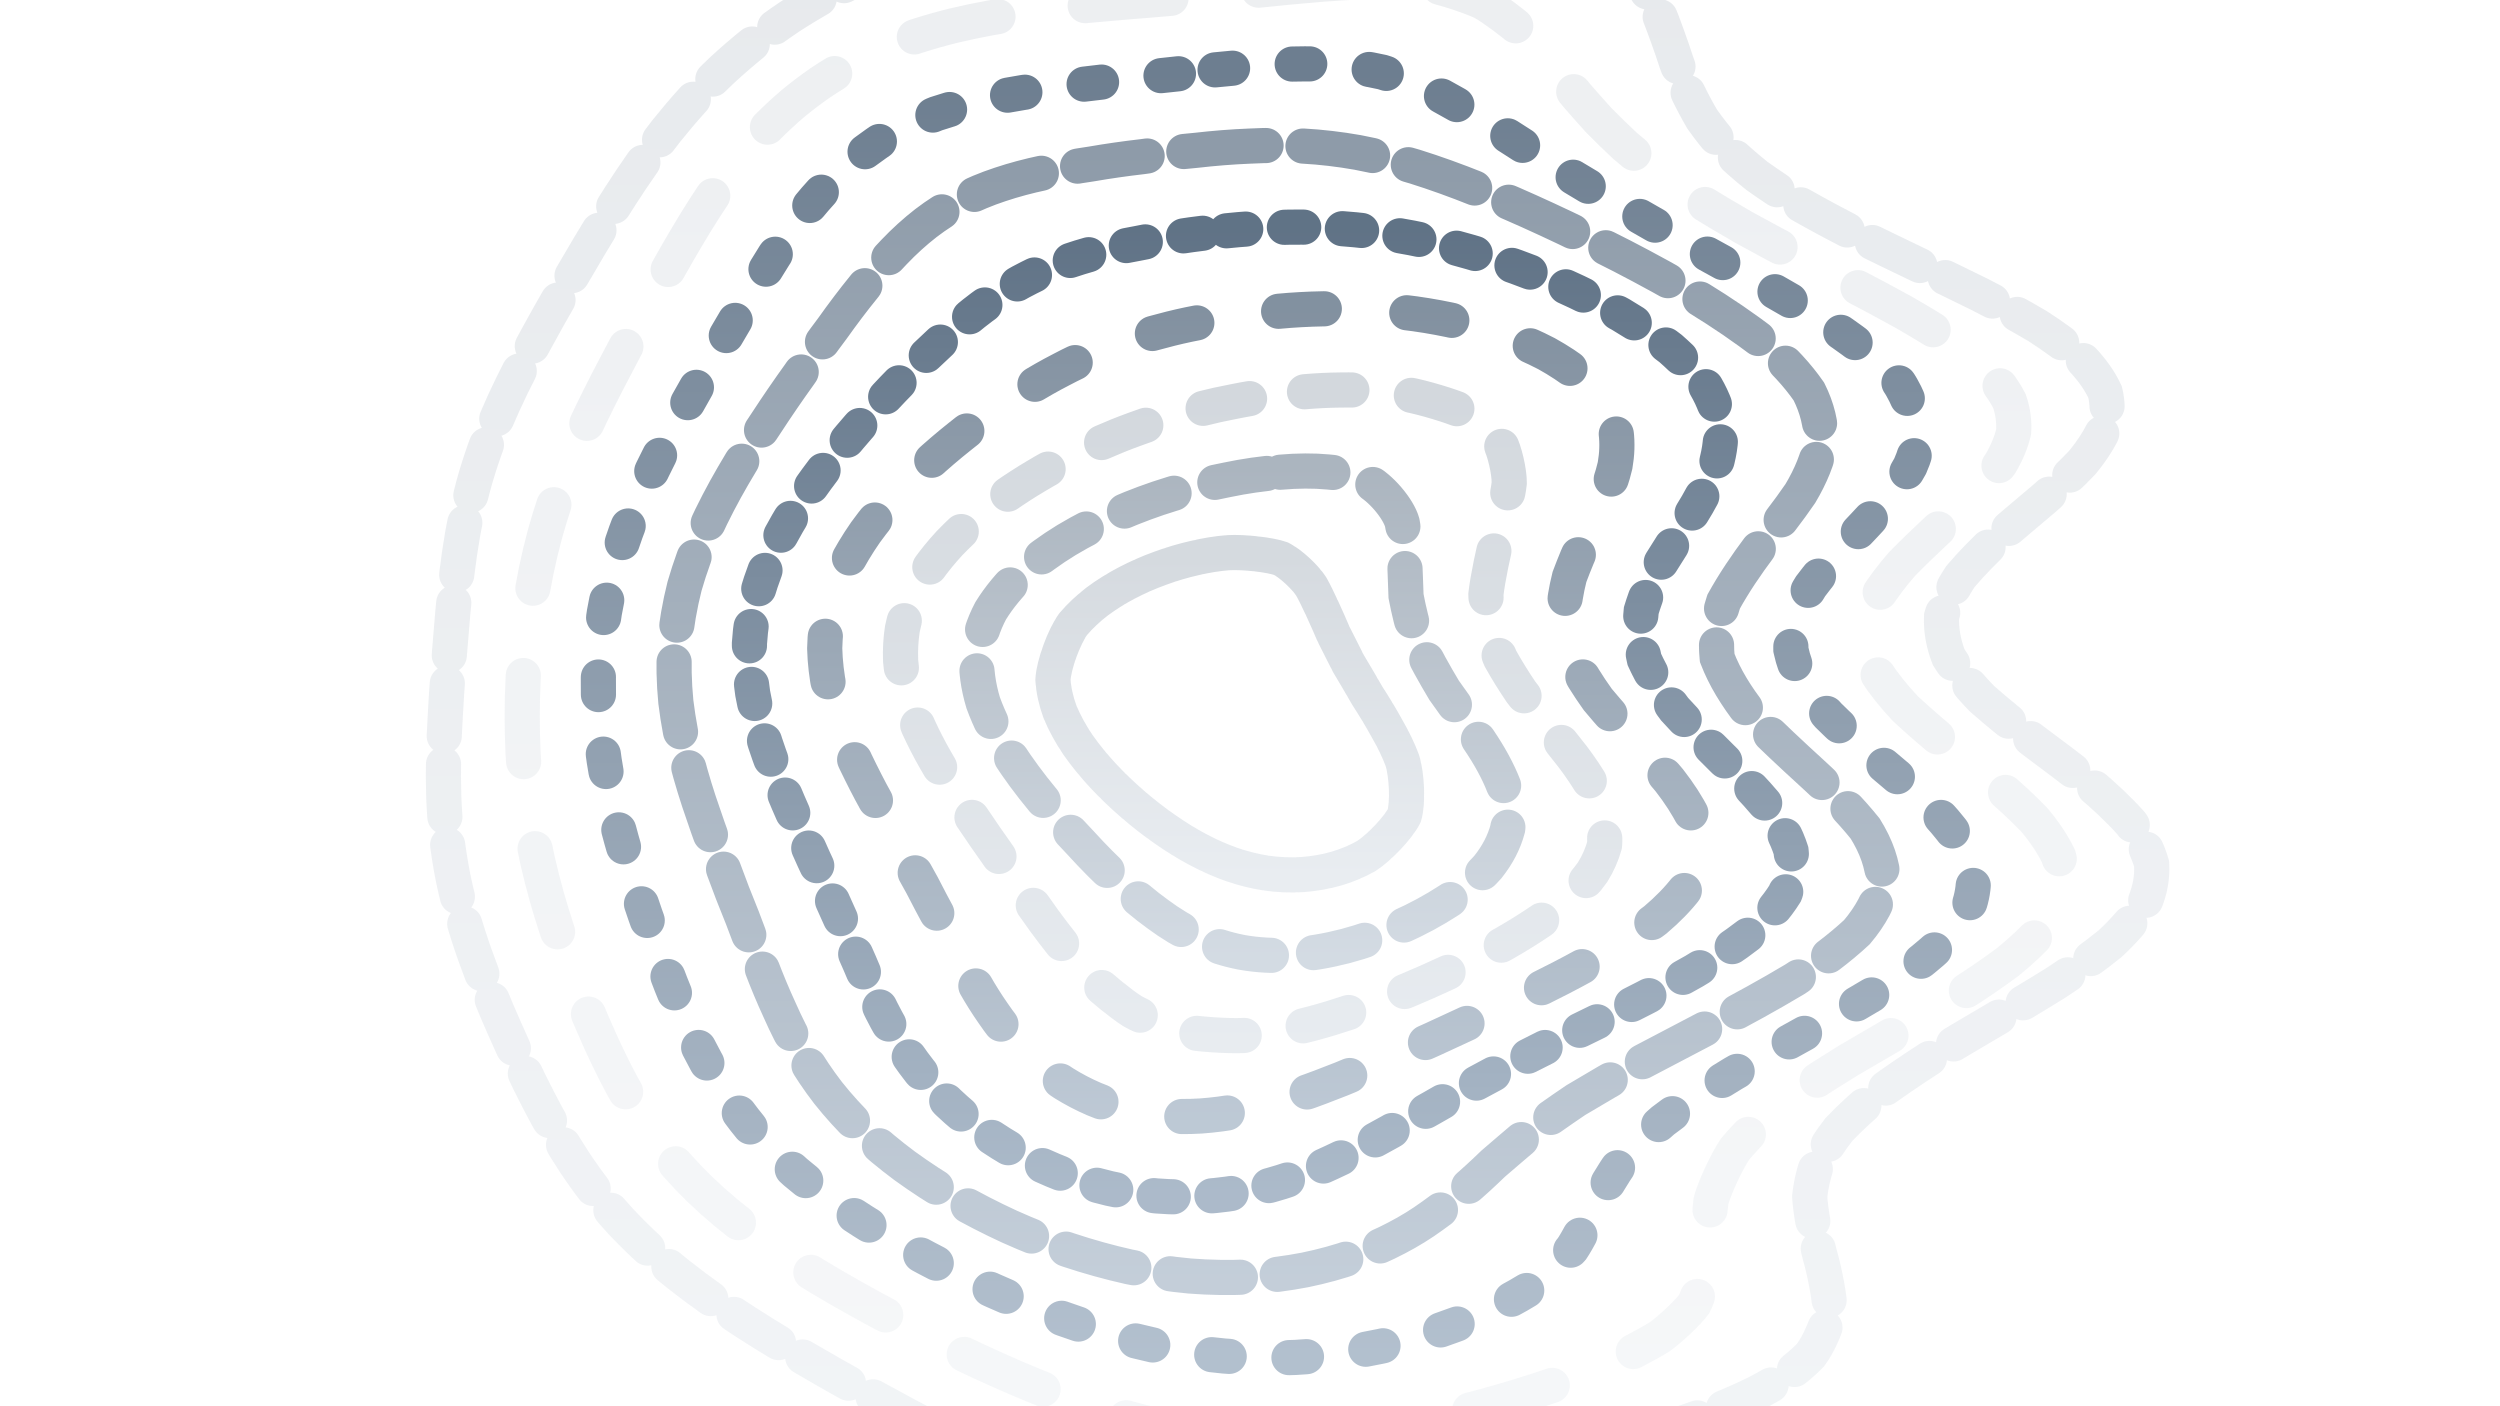 <svg xmlns="http://www.w3.org/2000/svg" version="1.1" xmlns:xlink="http://www.w3.org/1999/xlink" xmlns:svgjs="http://svgjs.dev/svgjs" viewBox="0 0 1422 800"><defs><linearGradient x1="50%" y1="0%" x2="50%" y2="100%" id="ccchaos-grad"><stop stop-color="#5b6e82" stop-opacity="1" offset="0%"></stop><stop stop-color="#a9b8c8" stop-opacity="1" offset="100%"></stop></linearGradient></defs><g stroke-width="20" stroke="url(#ccchaos-grad)" fill="none" stroke-linecap="round"><path d="M740.9 -51.8C749.41 -52.69 757.84 -53.51 766.17 -54.22 774.5 -55.02 782.72 -55.68 790.82 -56.18 798.91 -56.7 806.88 -57.02 814.69 -57.13 822.48 -57.2 830.1 -57.01 837.55 -56.55 844.93 -56.01 852.12 -55.16 859.07 -54.02 865.95 -52.75 872.57 -51.17 878.91 -49.27 885.15 -47.23 891.08 -44.88 896.69 -42.22 904.73 -37.88 918.81 -27.61 924.81 -21.75 930.21 -15.54 939.03 -2.02 942.54 5.18 945.72 12.55 951.13 27.86 953.66 35.73 955.56 40.96 957.53 46.26 959.65 51.62 962.18 56.92 964.99 62.28 968.16 67.69 971.91 73.03 976.15 78.42 980.95 83.85 986.46 89.22 992.61 94.65 999.44 100.12 1007.04 105.53 1015.34 111.01 1024.34 116.54 1034.03 122.02 1044.34 127.56 1055.2 133.18 1066.54 138.76 1078.26 144.42 1090.22 150.16 1102.3 155.87 1114.35 161.66 1126.2 167.55 1137.71 173.42 1148.68 179.39 1158.93 185.46 1168.36 191.51 1176.75 197.67 1183.92 203.94 1189.88 210.19 1194.4 216.56 1197.38 223.03 1198.95 229.5 1198.93 236.08 1197.31 242.76 1194.39 249.44 1190.03 256.23 1184.36 263.13 1177.81 270.03 1170.31 277.03 1162.1 284.12 1153.7 291.23 1145.11 298.43 1136.6 305.72 1128.72 313.02 1121.47 320.41 1115.13 327.89 1110.15 335.37 1106.51 342.94 1104.37 350.59 1104.03 358.24 1105.37 365.97 1108.41 373.78 1113.24 381.59 1119.61 389.48 1127.35 397.43 1136.38 405.39 1146.19 413.32 1156.45 421.22 1167.1 429.13 1177.56 437 1187.49 444.83 1196.88 452.67 1205.16 460.47 1212.11 468.22 1217.76 475.98 1221.7 483.69 1223.84 491.36 1224.32 499.02 1222.91 506.64 1219.65 514.21 1214.8 521.77 1208.29 529.28 1200.29 536.72 1191.11 544.17 1180.82 551.55 1169.66 558.87 1157.93 566.18 1145.8 573.42 1133.49 580.59 1121.28 587.75 1109.32 594.84 1097.81 601.83 1086.95 608.82 1076.84 615.72 1067.59 622.52 1059.35 629.31 1052.1 636 1045.87 642.59 1040.76 649.15 1036.66 655.61 1033.49 661.94 1031.35 668.25 1030.01 674.44 1029.35 680.49 1029.78 689.46 1033.16 706.65 1035.4 714.85 1037.73 722.83 1040.7 737.94 1040.88 745.06 1040.01 751.96 1034.45 764.88 1029.7 770.91 1025.87 774.85 1021.41 778.64 1016.36 782.26 1010.89 785.89 1004.88 789.36 998.39 792.68 991.55 796.02 984.29 799.21 976.66 802.27 968.78 805.36 960.6 808.33 952.18 811.17 943.59 814.05 934.82 816.82 925.92 819.48 916.92 822.2 907.84 824.81 898.71 827.31 889.54 829.87 880.36 832.34 871.2 834.69 862.03 837.11 852.91 839.42 843.86 841.61 834.81 843.86 825.85 845.98 816.97 847.97 808.11 849.99 799.35 851.87 790.69 853.6 782.05 855.33 773.51 856.89 765.08 858.26 756.66 859.62 748.33 860.78 740.11 861.71 731.9 862.6 723.78 863.25 715.75 863.65 707.72 863.99 699.86 864.05 692.18 863.85 684.48 863.58 676.95 863.04 669.57 862.23 662.17 861.35 654.91 860.21 647.79 858.81 640.63 857.35 633.6 855.64 626.69 853.71 619.74 851.72 612.89 849.52 606.14 847.11 599.33 844.68 592.61 842.06 585.97 839.26 579.26 836.46 572.61 833.49 566.02 830.38 559.35 827.29 552.72 824.06 546.13 820.7 539.44 817.39 532.78 813.95 526.14 810.4 519.4 806.91 512.67 803.31 505.96 799.61 499.15 795.97 492.35 792.22 485.57 788.39 478.69 784.61 471.84 780.73 465.02 776.75 458.13 772.83 451.28 768.8 444.49 764.67 437.66 760.58 430.91 756.38 424.25 752.08 417.6 747.8 411.06 743.41 404.66 738.9 398.31 734.4 392.12 729.79 386.11 725.04 380.18 720.31 374.45 715.44 368.94 710.45 363.53 705.45 358.34 700.31 353.38 695.05 348.53 689.77 343.9 684.36 339.5 678.81 335.19 673.25 331.09 667.55 327.19 661.73 323.34 655.89 319.66 649.91 316.14 643.81 312.63 637.69 309.25 631.45 305.99 625.09 302.7 618.71 299.5 612.22 296.4 605.61 293.23 598.99 290.15 592.26 287.16 585.43 284.1 578.58 281.15 571.64 278.32 564.61 275.44 557.56 272.71 550.42 270.15 543.21 267.59 535.98 265.24 528.68 263.11 521.3 261.03 513.92 259.21 506.47 257.65 498.95 256.18 491.43 254.99 483.85 254.08 476.21 253.26 468.57 252.7 460.88 252.41 453.14 252.16 445.4 252.14 437.61 252.33 429.78 252.5 421.96 252.84 414.09 253.33 406.2 253.74 398.3 254.26 390.46 254.86 382.69 255.37 374.91 255.96 367.21 256.64 359.57 257.22 351.93 257.9 344.36 258.7 336.86 259.45 329.37 260.35 321.94 261.42 314.58 262.49 307.22 263.77 299.94 265.26 292.72 266.81 285.5 268.6 278.35 270.63 271.28 272.74 264.19 275.1 257.18 277.7 250.23 280.36 243.28 283.25 236.38 286.35 229.56 289.48 222.71 292.79 215.93 296.26 209.22 299.71 202.48 303.29 195.79 306.98 189.17 310.61 182.52 314.33 175.92 318.12 169.38 321.83 162.81 325.61 156.29 329.46 149.83 333.22 143.33 337.06 136.88 340.98 130.5 344.84 124.08 348.8 117.72 352.87 111.42 356.92 105.1 361.12 98.84 365.46 92.66 369.83 86.47 374.39 80.36 379.12 74.34 383.94 68.33 388.96 62.42 394.19 56.63 399.53 50.86 405.09 45.23 410.87 39.75 416.77 34.31 422.9 29.04 429.23 23.95 435.69 18.93 442.35 14.11 449.2 9.51 456.16 5 463.29 0.72 470.59 -3.3 477.97 -7.22 485.49 -10.89 493.14 -14.29 500.85 -17.57 508.67 -20.59 516.58 -23.33 524.53 -25.96 532.55 -28.32 540.64 -30.42 548.75 -32.42 556.91 -34.18 565.11 -35.69 573.32 -37.15 581.57 -38.39 589.84 -39.43 598.11 -40.46 606.41 -41.32 614.73 -42.02 623.04 -42.77 631.37 -43.4 639.72 -43.91 648.07 -44.53 656.44 -45.08 664.82 -45.56 673.21 -46.18 681.62 -46.77 690.05 -47.32 698.47 -48.04 706.93 -48.74 715.4 -49.41 723.88 -50.24 732.38 -51.04 740.89 -51.8" stroke-dasharray="30 16" transform="rotate(0, 711, 400)" opacity="0.15"></path><path d="M720.28 -6.03C727.59 -6.8 734.73 -7.49 741.7 -8.09 748.66 -8.75 755.45 -9.29 762.04 -9.69 768.61 -10.12 774.99 -10.38 781.16 -10.46 790.27 -10.45 807.34 -9.27 815.27 -8.04 822.91 -6.43 836.95 -1.76 843.36 1.29 849.52 4.78 860.79 13.16 866 18.01 871.13 23.22 881.08 34.74 886.07 40.99 889.58 45.26 893.16 49.68 896.84 54.24 900.8 58.81 904.94 63.51 909.31 68.32 914.03 73.12 919.05 78.03 924.4 83.02 930.19 87.98 936.36 93.03 942.94 98.15 949.98 103.23 957.46 108.38 965.38 113.59 973.74 118.75 982.52 123.98 991.69 129.26 1001.2 134.49 1011.03 139.78 1021.11 145.12 1031.37 150.42 1041.75 155.78 1052.15 161.18 1062.5 166.55 1072.68 171.98 1082.58 177.47 1092.14 182.92 1101.21 188.43 1109.68 194.01 1117.5 199.56 1124.51 205.18 1130.61 210.87 1135.82 216.54 1139.96 222.28 1142.96 228.09 1144.95 233.89 1145.75 239.76 1145.34 245.71 1143.94 251.65 1141.41 257.67 1137.81 263.77 1133.44 269.86 1128.2 276.03 1122.21 282.28 1115.86 288.53 1109.08 294.85 1102.05 301.26 1095.18 307.66 1088.42 314.15 1081.98 320.71 1076.25 327.27 1071.19 333.91 1066.97 340.62 1063.91 347.33 1061.94 354.12 1061.16 360.98 1061.78 367.84 1063.68 374.77 1066.83 381.76 1071.34 388.76 1076.99 395.83 1083.65 402.95 1091.3 410.08 1099.54 417.19 1108.14 424.27 1117.12 431.34 1126.02 438.39 1134.6 445.41 1142.9 452.42 1150.47 459.41 1157.13 466.35 1162.96 473.29 1167.57 480.19 1170.88 487.04 1173.01 493.89 1173.71 500.69 1172.95 507.44 1170.94 514.18 1167.53 520.87 1162.79 527.5 1156.96 534.12 1149.99 540.67 1142.03 547.16 1133.31 553.64 1123.87 560.05 1113.89 566.38 1103.57 572.7 1093 578.94 1082.34 585.09 1071.78 591.22 1061.39 597.27 1051.3 603.22 1041.66 609.16 1032.51 614.99 1023.93 620.72 1016.03 626.43 1008.79 632.03 1002.24 637.51 996.46 642.97 991.37 648.32 986.96 653.54 981.75 661.28 975.05 676.06 973.19 683.11 972.3 689.98 971.68 703.01 971.54 709.17 970.74 720.82 966.42 736.98 963.52 741.92 959.91 746.76 950.25 755.9 944.24 760.21 937.53 764.48 922.06 772.57 913.42 776.41 907.41 778.98 901.15 781.47 894.67 783.85 888.07 786.3 881.28 788.64 874.33 790.88 867.31 793.17 860.15 795.35 852.87 797.43 845.55 799.54 838.15 801.53 830.67 803.39 823.17 805.28 815.62 807.02 808.03 808.62 800.44 810.22 792.81 811.65 785.18 812.92 777.54 814.16 769.9 815.22 762.26 816.07 754.62 816.89 746.97 817.5 739.34 817.88 731.7 818.2 724.16 818.29 716.71 818.14 709.26 817.92 701.89 817.47 694.6 816.78 687.31 816.03 680.09 815.04 672.94 813.83 665.77 812.55 658.67 811.06 651.63 809.36 644.55 807.61 637.53 805.65 630.56 803.51 623.55 801.33 616.58 798.97 609.65 796.44 602.67 793.9 595.72 791.2 588.8 788.35 581.83 785.51 574.89 782.53 567.97 779.42 561 776.33 554.06 773.12 547.14 769.79 540.18 766.5 533.25 763.11 526.36 759.62 519.44 756.16 512.57 752.62 505.74 748.98 498.91 745.39 492.15 741.7 485.46 737.93 478.8 734.21 472.22 730.4 465.75 726.5 459.34 722.64 453.04 718.7 446.89 714.67 440.82 710.67 434.9 706.58 429.15 702.4 423.51 698.25 418.05 694 412.79 689.66 407.64 685.34 402.7 680.91 397.97 676.39 393.36 671.88 388.96 667.26 384.77 662.54 380.69 657.83 376.81 653.01 373.13 648.09 369.53 643.16 366.12 638.13 362.88 632.99 359.69 627.85 356.65 622.6 353.75 617.24 350.87 611.88 348.1 606.41 345.46 600.84 342.78 595.27 340.2 589.58 337.73 583.8 335.19 578.02 332.74 572.13 330.39 566.15 327.97 560.16 325.63 554.08 323.4 547.91 321.11 541.74 318.92 535.47 316.86 529.13 314.75 522.78 312.78 516.35 310.95 509.85 309.11 503.34 307.43 496.76 305.92 490.11 304.41 483.45 303.09 476.73 301.95 469.95 300.83 463.17 299.89 456.33 299.15 449.43 298.43 442.53 297.89 435.57 297.54 428.57 297.19 421.56 297.02 414.5 297.03 407.4 297.03 400.3 297.21 393.24 297.54 386.22 297.87 379.2 298.37 372.22 299.02 365.29 299.68 358.35 300.51 351.46 301.5 344.62 302.51 337.78 303.7 330.98 305.08 324.24 306.49 317.48 308.09 310.78 309.88 304.12 311.71 297.46 313.74 290.85 315.96 284.29 318.21 277.72 320.65 271.19 323.27 264.72 325.91 258.23 328.7 251.8 331.65 245.41 334.58 239.01 337.64 232.66 340.82 226.35 343.95 220.04 347.18 213.77 350.49 207.55 353.72 201.32 357.02 195.14 360.38 189.02 363.64 182.88 366.96 176.8 370.32 170.78 373.58 164.75 376.9 158.79 380.27 152.89 383.56 146.99 386.91 141.16 390.33 135.42 393.7 129.68 397.16 124.03 400.72 118.48 404.26 112.94 407.91 107.51 411.7 102.19 415.51 96.91 419.46 91.75 423.57 86.73 427.73 81.76 432.07 76.93 436.58 72.27 441.17 67.67 445.95 63.24 450.91 58.99 455.97 54.81 461.22 50.83 466.65 47.06 472.19 43.36 477.9 39.87 483.79 36.61 489.78 33.42 495.93 30.46 502.24 27.72 508.64 25.06 515.18 22.62 521.84 20.4 528.6 18.25 535.46 16.31 542.42 14.58 549.46 12.9 556.58 11.41 563.77 10.1 571.03 8.81 578.34 7.68 585.7 6.72 593.1 5.72 600.54 4.87 608.01 4.13 615.51 3.34 623.03 2.64 630.55 2.03 638.1 1.33 645.64 0.7 653.17 0.13 660.72 -0.55 668.25 -1.19 675.75 -1.79 683.26 -2.52 690.74 -3.21 698.16 -3.85 705.59 -4.63 712.97 -5.36 720.27 -6.03" stroke-dasharray="49 50" transform="rotate(0, 711, 400)" opacity="0.11"></path><path d="M691.13 39.74C700.14 38.78 717.52 37.25 725.89 36.73 734.12 36.3 749.92 36.17 757.5 36.54 764.96 37.13 779.35 39.37 786.32 41.04 793.26 43.03 806.94 48.2 813.76 51.37 820.72 54.88 835 63.01 842.43 67.61 847.59 70.8 852.87 74.17 858.31 77.71 863.95 81.3 869.77 85.04 875.8 88.93 882.06 92.85 888.55 96.91 895.27 101.09 902.23 105.3 909.44 109.62 916.89 114.04 924.57 118.48 932.48 123.01 940.61 127.62 948.92 132.24 957.4 136.93 966.02 141.71 974.74 146.46 983.53 151.29 992.34 156.19 1001.13 161.06 1009.84 165.99 1018.42 170.99 1026.81 175.96 1034.95 180.98 1042.76 186.06 1050.22 191.12 1057.22 196.22 1063.7 201.38 1069.66 206.52 1074.97 211.7 1079.58 216.94 1085.13 224.79 1091.07 240.71 1091.34 248.79 1090.55 254.18 1088.93 259.63 1086.5 265.12 1083.52 270.6 1079.85 276.14 1075.56 281.74 1070.96 287.32 1065.91 292.96 1060.54 298.66 1055.16 304.35 1049.69 310.1 1044.24 315.9 1039.15 321.69 1034.32 327.55 1029.88 333.46 1026.14 339.36 1023 345.33 1020.56 351.34 1019.07 357.36 1018.42 363.43 1018.65 369.55 1019.95 375.67 1022.16 381.84 1025.28 388.06 1029.39 394.28 1034.3 400.55 1039.95 406.86 1046.33 413.18 1053.14 419.46 1060.22 425.72 1067.64 431.97 1075.04 438.18 1082.27 444.36 1089.39 450.54 1096.06 456.68 1102.13 462.77 1107.72 468.86 1112.49 474.91 1116.36 480.9 1119.46 486.89 1121.54 492.83 1122.55 498.72 1122.65 504.59 1121.67 510.41 1119.63 516.17 1116.69 521.92 1112.76 527.61 1107.91 533.22 1102.3 538.83 1095.91 544.36 1088.82 549.82 1081.22 555.27 1073.11 560.64 1064.6 565.92 1055.83 571.2 1046.85 576.39 1037.76 581.48 1028.68 586.57 1019.65 591.56 1010.76 596.45 1002.1 601.33 993.71 606.12 985.63 610.8 977.94 615.46 970.64 620.03 963.77 624.49 957.36 628.93 951.41 633.27 945.89 637.5 938.57 643.77 926.63 655.74 921.86 661.45 917.95 667.04 911.61 677.68 908.94 682.74 904.33 692.42 897.03 706.06 894.12 710.3 887.22 718.5 874.22 730.12 868.9 733.74 863.21 737.34 850.47 744.15 843.46 747.35 836.14 750.5 820.39 756.31 812.02 758.94 806.34 760.66 800.5 762.26 794.51 763.71 788.5 765.16 782.35 766.46 776.06 767.6 769.76 768.73 763.34 769.68 756.81 770.45 750.27 771.2 743.62 771.75 736.87 772.1 730.12 772.41 723.36 772.51 716.58 772.4 709.8 772.25 703.02 771.88 696.23 771.3 689.44 770.67 682.65 769.84 675.87 768.81 669.08 767.72 662.3 766.44 655.52 764.98 648.74 763.46 641.96 761.77 635.2 759.9 628.44 757.99 621.69 755.92 614.95 753.69 608.22 751.44 601.51 749.04 594.82 746.5 588.14 743.94 581.48 741.26 574.87 738.45 568.27 735.64 561.71 732.71 555.21 729.67 548.73 726.64 542.32 723.52 535.98 720.29 529.68 717.08 523.46 713.78 517.34 710.39 511.28 707.03 505.32 703.59 499.48 700.06 493.73 696.56 488.1 692.99 482.61 689.33 477.22 685.71 471.98 682.01 466.91 678.24 461.94 674.5 457.14 670.68 452.52 666.78 445.85 660.95 433.61 648.93 428.04 642.74 422.8 636.51 413.32 623.66 409.06 617.04 405.01 610.35 397.63 596.58 394.24 589.48 390.93 582.31 384.67 567.55 381.68 559.96 378.65 552.29 372.76 536.55 369.89 528.47 367.92 523.06 366.01 517.57 364.17 512.01 362.25 506.45 360.41 500.81 358.66 495.1 356.85 489.39 355.14 483.61 353.53 477.76 351.89 471.91 350.37 466 348.98 460.02 347.58 454.04 346.32 448 345.21 441.9 344.11 435.79 343.17 429.63 342.4 423.41 341.66 417.2 341.1 410.92 340.73 404.59 340.4 398.27 340.28 391.96 340.35 385.68 340.48 379.4 340.81 373.15 341.35 366.92 341.96 360.69 342.76 354.49 343.78 348.32 344.86 342.15 346.14 336.01 347.63 329.91 349.18 323.8 350.93 317.72 352.87 311.68 354.86 305.64 357.03 299.63 359.38 293.66 361.77 287.69 364.31 281.76 367.01 275.86 369.71 269.97 372.55 264.11 375.51 258.3 378.44 252.49 381.48 246.72 384.61 241 387.69 235.28 390.83 229.61 394.04 224 397.17 218.38 400.35 212.82 403.56 207.33 406.68 201.84 409.83 196.41 413 191.06 416.07 185.72 419.16 180.45 422.27 175.26 426.79 167.55 435.86 152.62 440.43 145.43 444.95 138.4 454.25 125.01 459.08 118.69 463.98 112.57 474.36 101.18 479.86 95.93 485.55 90.93 497.68 81.9 504.14 77.87 510.83 74.1 525.01 67.52 532.48 64.69 540.17 62.08 556.23 57.66 564.56 55.83 570.2 54.64 575.92 53.58 581.72 52.64 587.57 51.67 593.48 50.79 599.45 50.02 605.45 49.18 611.5 48.43 617.57 47.76 623.68 47 629.81 46.31 635.95 45.68 642.11 44.96 648.27 44.29 654.42 43.67 660.59 42.96 666.74 42.29 672.86 41.68 678.98 40.97 685.07 40.32 691.12 39.74" stroke-dasharray="10 34" transform="rotate(0, 711, 400)" opacity="0.89"></path><path d="M680.24 85.51C690.52 84.33 700.74 83.51 710.88 83.1 721.04 82.58 731.17 82.57 741.29 83.09 751.5 83.66 761.79 84.86 772.19 86.7 782.8 88.7 793.65 91.4 804.78 94.78 816.25 98.37 828.12 102.66 840.43 107.59 853.14 112.73 866.34 118.49 879.99 124.81 893.97 131.28 908.31 138.28 922.85 145.72 937.42 153.26 951.89 161.2 965.99 169.5 979.55 177.82 992.25 186.45 1003.73 195.35 1013.96 204.24 1022.46 213.37 1028.9 222.71 1033.58 232.01 1035.92 241.52 1035.82 251.21 1034.01 260.85 1030.01 270.68 1024.06 280.66 1017.27 290.61 1009.39 300.73 1000.96 311 993.28 321.25 986.23 331.66 980.41 342.21 976.94 352.74 975.62 363.43 976.74 374.24 980.88 385.05 987.47 396 996.24 407.04 1007.15 418.09 1018.85 428.99 1030.58 439.7 1042.31 450.42 1052.62 460.95 1060.88 471.26 1067.31 481.57 1070.83 491.67 1071.3 501.51 1069.21 511.34 1064.08 520.91 1056.21 530.2 1046.27 539.47 1034.27 548.45 1020.73 557.11 1006.27 565.75 991.13 574.08 975.81 582.06 960.72 590.03 946.09 597.67 932.19 604.94 919.24 612.23 907.26 619.18 896.3 625.77 886.49 632.4 877.59 638.7 869.49 644.66 862.34 650.69 855.71 656.41 849.42 661.8 843.74 667.3 838.09 672.51 832.34 677.4 826.86 682.43 821.04 687.15 814.79 691.55 808.59 696.08 801.84 700.27 794.48 704.1 787.08 708.02 779.04 711.54 770.37 714.61 761.63 717.7 752.26 720.29 742.3 722.33 732.29 724.29 721.72 725.65 710.61 726.33 699.51 726.87 688.18 726.68 676.69 725.79 665.24 724.73 653.68 722.96 642.08 720.54 630.55 717.96 619.03 714.74 607.59 710.94 596.28 707.05 585.1 702.61 574.14 697.68 563.37 692.72 552.89 687.32 542.78 681.52 532.93 675.75 523.51 669.61 514.6 663.15 506.01 656.76 497.97 650.07 490.55 643.09 483.43 636.21 476.92 629.04 471.03 621.62 465.37 614.28 460.28 606.68 455.73 598.82 451.24 591.04 447.18 582.99 443.51 574.68 439.7 566.42 436.15 557.9 432.83 549.11 429.18 540.36 425.67 531.34 422.27 522.06 418.47 512.8 414.78 503.28 411.22 493.5 407.31 483.74 403.6 473.72 400.16 463.47 396.54 453.22 393.31 442.74 390.56 432.04 387.86 421.33 385.79 410.41 384.43 399.29 383.34 388.17 383.11 377.11 383.74 366.14 384.74 355.17 386.63 344.29 389.35 333.52 392.44 322.75 396.31 312.1 400.89 301.61 405.7 291.11 411.09 280.77 416.99 270.62 422.88 260.48 429.14 250.55 435.65 240.86 441.95 231.2 448.4 221.81 454.93 212.72 461.1 203.7 467.31 195.01 473.55 186.71 479.38 178.51 485.26 170.72 491.21 163.4 496.83 156.21 502.59 149.51 508.54 143.35 514.28 137.33 520.3 131.85 526.62 126.94 532.86 122.15 539.48 117.92 546.48 114.25 553.5 110.64 560.94 107.54 568.79 104.94 576.69 102.3 585 100.08 593.68 98.26 602.42 96.28 611.5 94.62 620.89 93.25 630.31 91.62 639.99 90.24 649.9 89.09 659.82 87.65 669.94 86.44 680.23 85.51" stroke-dasharray="40 21" transform="rotate(0, 711, 400)" opacity="0.69"></path><path d="M697.62 131.28C706.84 130.31 716.26 129.68 725.86 129.41 735.5 129.05 745.35 129.1 755.42 129.59 765.55 130.08 775.94 131.06 786.55 132.55 797.27 134.11 808.23 136.21 819.42 138.85 830.7 141.61 842.17 144.92 853.77 148.75 865.38 152.73 877.03 157.23 888.59 162.2 899.98 167.31 911.11 172.88 921.8 178.87 932.04 184.95 941.6 191.43 950.26 198.26 958.15 205.15 964.89 212.36 970.29 219.85 974.66 227.38 977.53 235.16 978.82 243.17 979.05 251.18 977.75 259.41 974.98 267.81 971.51 276.22 966.92 284.79 961.46 293.51 956.04 302.21 950.35 311.07 944.76 320.04 940.15 329 936.3 338.09 933.54 347.28 932.57 356.45 933.12 365.74 935.31 375.1 939.55 384.46 945.35 393.9 952.54 403.4 961.21 412.9 970.38 422.23 979.61 431.39 989.05 440.54 997.66 449.51 1005.06 458.27 1011.52 467.03 1016.14 475.59 1018.75 483.92 1019.77 492.25 1018.61 500.36 1015.35 508.22 1010.48 516.08 1003.74 523.7 995.37 531.06 985.86 538.42 975.18 545.53 963.63 552.37 951.58 559.23 939.12 565.83 926.51 572.15 913.98 578.51 901.61 584.6 889.57 590.42 877.96 596.3 866.8 601.92 856.16 607.28 846.05 612.71 836.44 617.88 827.28 622.8 818.61 627.79 810.29 632.54 802.25 637.01 794.56 641.58 787.01 645.87 779.52 649.86 772.24 653.94 764.91 657.7 757.45 661.12 750.1 664.59 742.54 667.69 734.75 670.38 726.98 673.07 718.93 675.32 710.6 677.08 702.26 678.78 693.63 679.95 684.71 680.56 675.78 681.05 666.8 680.94 657.82 680.24 648.85 679.41 639.91 677.99 631.06 676.01 622.26 673.91 613.59 671.27 605.1 668.12 596.72 664.87 588.56 661.15 580.7 656.98 572.98 652.76 565.59 648.13 558.59 643.13 551.75 638.11 545.31 632.75 539.32 627.07 533.49 621.42 528.09 615.47 523.15 609.25 518.31 603.08 513.89 596.64 509.88 589.98 505.87 583.37 502.19 576.52 498.83 569.46 495.33 562.45 492.05 555.22 488.96 547.78 485.59 540.39 482.33 532.78 479.15 524.98 475.6 517.21 472.08 509.23 468.6 501.05 464.74 492.9 460.91 484.55 457.17 476 453.12 467.47 449.23 458.75 445.55 449.84 441.74 440.94 438.26 431.86 435.22 422.61 432.25 413.36 429.86 403.94 428.13 394.37 426.7 384.8 426.08 375.3 426.28 365.9 426.89 356.5 428.34 347.2 430.6 338.03 433.26 328.87 436.68 319.83 440.8 310.96 445.22 302.1 450.23 293.42 455.77 284.93 461.42 276.47 467.48 268.23 473.84 260.24 480.15 252.29 486.66 244.6 493.32 237.22 499.76 229.9 506.28 222.89 512.84 216.24 519.09 209.66 525.36 203.45 531.64 197.64 537.61 191.91 543.61 186.59 549.66 181.69 555.43 176.87 561.3 172.47 567.3 168.5 573.08 164.58 579.05 161.07 585.24 157.97 591.27 154.87 597.56 152.15 604.15 149.8 610.63 147.37 617.43 145.27 624.56 143.48 631.63 141.56 639.05 139.9 646.83 138.5 654.56 136.92 662.66 135.56 671.13 134.46 679.58 133.14 688.41 132.07 697.62 131.28" stroke-dasharray="11 22" transform="rotate(0, 711, 400)" opacity="0.97"></path><path d="M727.31 177.05C735.56 176.28 743.95 175.82 752.46 175.66 760.98 175.43 769.63 175.54 778.36 176 787.1 176.45 795.92 177.27 804.77 178.48 813.59 179.71 822.4 181.36 831.13 183.4 839.78 185.51 848.28 188.03 856.54 190.96 864.63 193.96 872.38 197.38 879.69 201.18 886.7 205.06 893.15 209.32 898.94 213.93 904.29 218.62 908.86 223.64 912.57 228.98 915.74 234.38 917.99 240.07 919.26 246.03 920 252.03 919.79 258.28 918.65 264.76 917.14 271.26 914.85 277.97 911.89 284.86 908.89 291.76 905.48 298.84 901.85 306.06 898.62 313.29 895.52 320.65 892.73 328.13 890.83 335.62 889.57 343.22 889.08 350.9 889.84 358.59 891.55 366.36 894.25 374.2 898.24 382.04 903.14 389.95 908.84 397.9 915.5 405.85 922.43 413.67 929.39 421.32 936.62 428.98 943.39 436.48 949.48 443.81 955.19 451.15 959.83 458.31 963.28 465.3 965.88 472.29 967.1 479.1 966.91 485.72 965.72 492.35 963.13 498.8 959.24 505.04 954.44 511.3 948.5 517.37 941.57 523.23 933.98 529.12 925.63 534.82 916.69 540.3 907.39 545.82 897.73 551.14 887.84 556.25 877.86 561.41 867.82 566.36 857.82 571.1 847.91 575.9 838.13 580.48 828.54 584.84 819.12 589.26 809.91 593.45 800.94 597.4 792.15 601.41 783.57 605.16 775.19 608.66 766.97 612.18 758.9 615.43 750.99 618.37 743.17 621.33 735.46 623.96 727.83 626.24 720.26 628.5 712.73 630.38 705.26 631.85 697.8 633.27 690.37 634.26 682.97 634.78 675.57 635.23 668.37 635.18 661.38 634.65 654.39 634.03 647.61 632.93 641.08 631.38 634.55 629.74 628.27 627.65 622.26 625.14 616.27 622.55 610.56 619.56 605.16 616.19 599.77 612.76 594.69 608.97 589.93 604.85 585.17 600.7 580.73 596.24 576.59 591.49 572.43 586.72 568.55 581.69 564.94 576.41 561.25 571.13 557.79 565.62 554.54 559.89 551.14 554.18 547.89 548.27 544.78 542.16 541.43 536.08 538.16 529.8 534.96 523.36 531.46 516.94 527.99 510.35 524.53 503.6 520.75 496.87 516.98 489.98 513.24 482.95 509.2 475.93 505.21 468.76 501.32 461.46 497.22 454.16 493.27 446.73 489.54 439.18 485.75 431.63 482.28 423.95 479.19 416.17 476.21 408.38 473.73 400.49 471.83 392.5 470.21 384.51 469.29 376.62 469.09 368.84 469.25 361.07 470.15 353.41 471.76 345.9 473.75 338.39 476.42 331.02 479.73 323.83 483.36 316.65 487.56 309.64 492.28 302.84 497.21 296.05 502.57 289.47 508.29 283.13 514.1 276.81 520.2 270.73 526.52 264.92 532.8 259.14 539.24 253.63 545.8 248.41 552.24 243.23 558.75 238.34 565.31 233.77 571.69 229.23 578.11 224.99 584.56 221.08 590.82 217.19 597.12 213.6 603.47 210.34 609.64 207.07 615.88 204.1 622.22 201.44 628.41 198.73 634.72 196.31 641.18 194.17 647.52 191.95 654.05 189.99 660.77 188.28 667.42 186.46 674.29 184.88 681.42 183.53 688.5 182.05 695.85 180.8 703.5 179.78 711.12 178.62 719.05 177.71 727.31 177.05" stroke-dasharray="26 47" transform="rotate(0, 711, 400)" opacity="0.76"></path><path d="M741.99 222.83C748.82 222.24 755.57 221.91 762.22 221.84 768.86 221.72 775.4 221.87 781.79 222.3 788.15 222.71 794.35 223.4 800.35 224.38 809.13 226 825.19 230.77 832.27 233.91 838.74 237.41 849.11 245.92 852.87 250.91 855.78 256.23 858.55 268.2 858.46 274.81 857.73 281.68 854.27 296.48 851.89 304.35 849.73 312.41 846.13 329.28 845.19 338.04 845.3 343.93 845.8 349.93 846.76 356.02 848.48 362.12 850.7 368.3 853.43 374.56 856.9 380.82 860.83 387.15 865.14 393.53 870.02 399.92 875 406.21 879.96 412.39 885.16 418.57 890.1 424.65 894.68 430.6 899.17 436.56 903.08 442.4 906.35 448.11 910.34 456.62 913.54 473 912.63 480.85 911.2 486.05 908.95 491.11 905.93 496.01 902.42 500.94 898.21 505.72 893.39 510.35 888.18 514.99 882.46 519.49 876.3 523.82 869.88 528.17 863.13 532.37 856.13 536.38 848.98 540.43 841.66 544.3 834.23 547.99 826.75 551.69 819.23 555.21 811.71 558.52 804.19 561.85 796.71 564.97 789.31 567.86 781.93 570.76 774.65 573.41 767.48 575.81 760.35 578.2 753.33 580.33 746.46 582.16 739.6 583.97 732.88 585.47 726.29 586.65 719.73 587.78 713.29 588.58 707 589.01 697.7 589.39 680.5 588.18 672.56 586.62 664.84 584.62 650.62 578.86 644.09 575.14 637.7 571.06 625.87 561.44 620.36 555.96 614.86 550.21 604.33 537.58 599.23 530.76 595.68 526.14 592.19 521.34 588.75 516.38 585.12 511.42 581.51 506.3 577.93 501.04 574.14 495.78 570.37 490.38 566.63 484.86 562.68 479.34 558.77 473.69 554.92 467.94 550.91 462.19 546.98 456.33 543.18 450.38 539.29 444.43 535.57 438.39 532.08 432.26 528.58 426.14 525.38 419.94 522.51 413.67 519.75 407.4 517.41 401.07 515.54 394.69 513.88 388.31 512.79 382.04 512.27 375.88 512.02 369.72 512.36 363.69 513.26 357.79 514.46 351.89 516.23 346.13 518.51 340.53 521.08 334.93 524.14 329.49 527.65 324.23 531.39 318.97 535.54 313.89 540.06 308.99 544.74 304.11 549.73 299.42 554.99 294.94 560.35 290.47 565.93 286.2 571.69 282.16 577.48 278.12 583.42 274.29 589.47 270.7 595.5 267.1 601.63 263.73 607.82 260.58 613.97 257.43 620.17 254.5 626.42 251.79 632.6 249.07 638.83 246.55 645.1 244.27 651.31 241.93 657.57 239.81 663.87 237.91 670.12 235.94 676.44 234.18 682.81 232.62 689.16 231 695.57 229.57 702.07 228.35 708.55 227.04 715.11 225.94 721.77 225.06 728.42 224.09 735.16 223.34 741.99 222.83" stroke-dasharray="27 34" transform="rotate(0, 711, 400)" opacity="0.27"></path><path d="M728.18 268.6C738.1 267.72 747.22 267.69 755.43 268.46 763.58 269.16 770.73 270.72 776.78 273.09 785.04 277.08 795.37 289.22 797.58 297.26 798.76 302.91 799.13 309.28 798.88 316.27 799.22 323.3 799.42 330.93 799.75 339.05 801.28 347.19 803.39 355.8 806.2 364.77 810.55 373.75 815.69 383.08 821.44 392.66 828.37 402.25 835.04 411.63 841.07 420.73 847.25 429.83 852.09 438.65 855.36 447.1 857.99 455.57 858.72 463.69 857.58 471.38 855.55 479.1 851.7 486.4 846.28 493.19 840.15 500.02 832.71 506.35 824.29 512.07 815.47 517.82 805.96 522.95 796.03 527.35 785.96 531.74 775.67 535.37 765.36 538.11 755.04 540.79 744.78 542.54 734.7 543.24 724.63 543.81 715.19 543.27 706.39 541.71 697.52 540.01 689.19 537.3 681.39 533.69 673.41 529.96 665.82 525.36 658.61 520.01 651.08 514.57 643.78 508.4 636.72 501.64 629.24 494.83 621.91 487.44 614.77 479.59 607.24 471.72 599.92 463.4 592.95 454.75 585.78 446.1 579.12 437.11 573.21 427.91 567.44 418.71 562.7 409.29 559.24 399.76 556.36 390.23 555.14 381.05 555.52 372.29 556.66 363.54 559.37 355.23 563.51 347.42 568.32 339.62 574.41 332.32 581.53 325.61 589.12 318.89 597.56 312.73 606.62 307.2 615.92 301.63 625.69 296.65 635.73 292.32 645.87 287.9 656.2 284.09 666.57 280.93 676.98 277.63 687.4 274.96 697.71 272.97 708.05 270.81 718.26 269.32 728.18 268.6" stroke-dasharray="30 24" transform="rotate(0, 711, 400)" opacity="0.51"></path><path d="M698.57 314.37C707.53 313.85 722.58 315.57 728.64 317.78 734.14 320.49 742.64 328.5 745.89 333.71 749.15 339.4 755.23 352.91 758.48 360.62 761.19 365.88 764.01 371.48 766.94 377.36 770.46 383.24 774.09 389.4 777.75 395.78 781.88 402.15 785.67 408.44 789.03 414.57 792.57 420.7 795.46 426.69 797.61 432.45 800.3 440.99 800.9 456.81 798.75 463.95 795.38 470.74 784.35 482.34 777.03 486.98 771.86 489.89 766.18 492.28 760.07 494.08 753.93 495.84 747.42 496.99 740.61 497.47 733.8 497.88 727.03 497.58 720.36 496.63 713.68 495.61 707.07 493.96 700.59 491.72 694.06 489.42 687.61 486.55 681.3 483.19 674.9 479.78 668.61 475.88 662.47 471.56 656.23 467.22 650.15 462.47 644.29 457.4 638.38 452.3 632.72 446.89 627.44 441.23 622.18 435.56 617.35 429.66 613.1 423.59 609 417.51 605.57 411.28 602.94 404.96 600.62 398.63 599.29 392.51 598.92 386.66 599.37 378.01 605.25 362.16 610.39 355.05 614.33 350.41 618.91 346.11 623.98 342.2 629.27 338.26 634.98 334.69 640.97 331.55 647.1 328.35 653.46 325.56 659.91 323.23 666.43 320.83 673 318.88 679.49 317.42 686.01 315.89 692.41 314.85 698.57 314.37" stroke-dasharray="15 2" transform="rotate(0, 711, 400)" opacity="0.26"></path></g></svg>